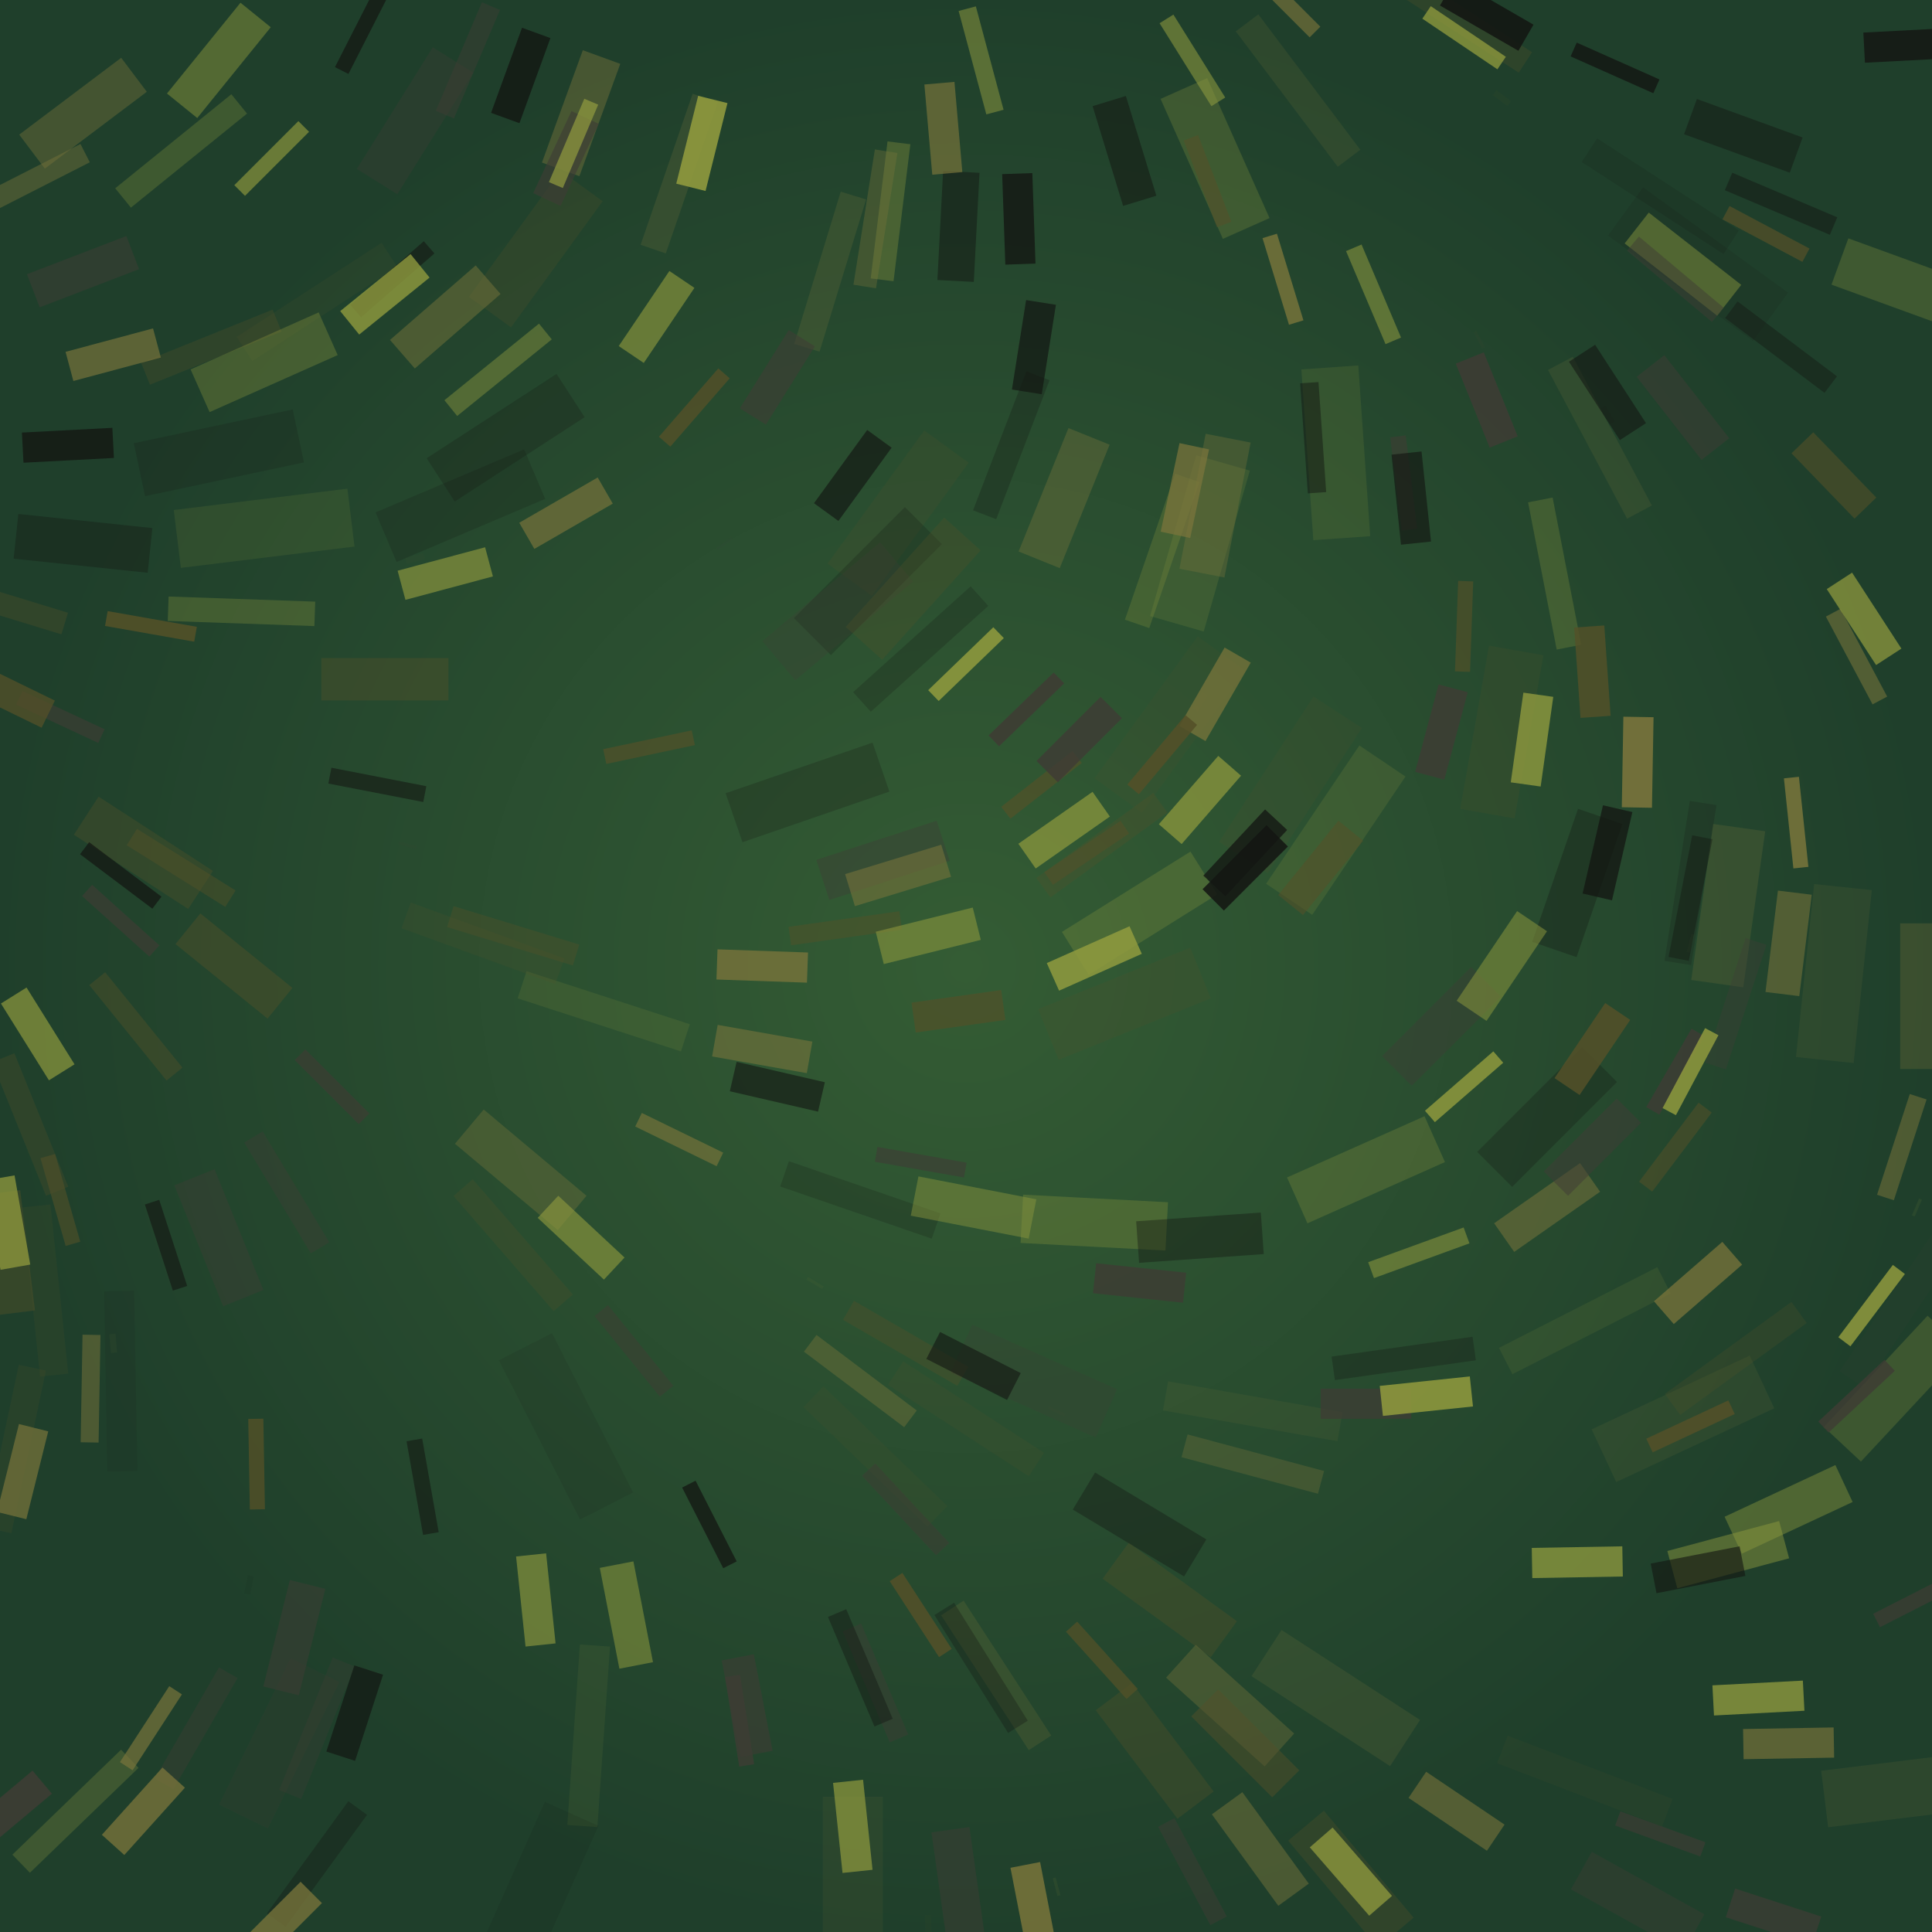<svg xmlns="http://www.w3.org/2000/svg" preserveaspectratio="xMidYMid meet" viewBox="0 0 256 256" style="background-color: #000000"><style type="text/css">.c0{stroke:#7b753b;fill:#7b753b} .c1{stroke:#919b3e;fill:#919b3e} .c2{stroke:#535028;fill:#535028} .c3{stroke:#131612;fill:#131612} .c4{stroke:#3e3c34;fill:#3e3c34} .f1 {filter:url(#b1)} .f2 {filter:url(#b2)} .f3 {filter:url(#b3)} .f4 {filter:url(#b4)} </style>
<defs><radialGradient id="gr" cx="50%" cy="50%" r="50%" fx="50%" fy="50%"><stop offset="0%" style="stop-color:#345c34; stop-opacity:1"/><stop offset="100%" style="stop-color:#1f3f2b; stop-opacity:1"/></radialGradient><filter id="b1" x="0" y="0" width="100%" height="100%"><feGaussianBlur in="SourceGraphic" stdDeviation="0.2"/></filter><filter id="b2" x="0" y="0" width="100%" height="100%"><feGaussianBlur in="SourceGraphic" stdDeviation="0.4"/></filter><filter id="b3" x="0" y="0" width="100%" height="100%"><feGaussianBlur in="SourceGraphic" stdDeviation="0.8"/></filter><filter id="b4" x="0" y="0" width="100%" height="100%"><feGaussianBlur in="SourceGraphic" stdDeviation="1.6"/></filter><circle id="s10" cx="0" cy="0" r="8" stroke-width="0"/><circle id="s11" cx="0" cy="0" r="8" fill="none" stroke-width="2"/><polygon id="s20" points="0,-12,0,12" fill="none" stroke-width="4"/><polygon id="s21" points="-4,-12,4,-12,4,12,-4,12" stroke-width="0"/><polygon id="s30" points="0,-8 6.4,8 -6.4,8" stroke-width="0"/><polygon id="s31" points="0,-8 6.4,8 -6.4,8" fill="none" stroke-width="2"/><polygon id="s40" points="-7.2,-8 7.2,-8 7.2,8 -7.2,8" stroke-width="0"/><polygon id="s41" points="-7.2,-8 7.2,-8 7.2,8 -7.2,8" fill="none" stroke-width="2"/></defs><rect x="0" y="0" width="256" height="256" style="fill:url(#gr)"/>
<clipPath id="rain-canvas-clip"><rect x="0" y="0" width="256" height="256" /></clipPath><g id="rain-canvas" clip-path="url(#rain-canvas-clip)"><g transform="translate(167,178) rotate(272)" opacity="0.053"><use href="#s21" class="c4 f4" transform="scale(0.105)"/></g>
<g transform="translate(159,93) rotate(212)" opacity="0.056"><use href="#s21" class="c0 f4" transform="scale(0.104)"/></g>
<g transform="translate(15,178) rotate(355)" opacity="0.059"><use href="#s21" class="c1 f4" transform="scale(0.104)"/></g>
<g transform="translate(123,255) rotate(358)" opacity="0.062"><use href="#s21" class="c2 f4" transform="scale(0.104)"/></g>
<g transform="translate(55,74) rotate(255)" opacity="0.065"><use href="#s21" class="c2 f4" transform="scale(0.103)"/></g>
<g transform="translate(196,45) rotate(152)" opacity="0.068"><use href="#s20" class="c2 f4" transform="scale(0.103)"/></g>
<g transform="translate(224,125) rotate(195)" opacity="0.071"><use href="#s20" class="c1 f4" transform="scale(0.103)"/></g>
<g transform="translate(96,72) rotate(232)" opacity="0.074"><use href="#s20" class="c4 f4" transform="scale(0.103)"/></g>
<g transform="translate(108,170) rotate(301)" opacity="0.077"><use href="#s20" class="c0 f4" transform="scale(0.102)"/></g>
<g transform="translate(33,210) rotate(11)" opacity="0.080"><use href="#s21" class="c3 f4" transform="scale(0.102)"/></g>
<g transform="translate(213,55) rotate(149)" opacity="0.083"><use href="#s21" class="c3 f4" transform="scale(0.102)"/></g>
<g transform="translate(140,250) rotate(345)" opacity="0.086"><use href="#s20" class="c1 f4" transform="scale(0.101)"/></g>
<g transform="translate(199,13) rotate(127)" opacity="0.089"><use href="#s21" class="c2 f4" transform="scale(0.101)"/></g>
<g transform="translate(140,187) rotate(295)" opacity="0.092"><use href="#s20" class="c2 f4" transform="scale(0.101)"/></g>
<g transform="translate(254,160) rotate(203)" opacity="0.095"><use href="#s20" class="c1 f4" transform="scale(0.101)"/></g>
<g transform="translate(54,112) rotate(285)" opacity="0.098"><use href="#s20" class="c4 f4" transform="scale(0.1)"/></g>
<g transform="translate(78,230) rotate(4)" opacity="0.101"><use href="#s20" class="c1 f4" transform="scale(0.999)"/></g>
<g transform="translate(16,183) rotate(359)" opacity="0.104"><use href="#s20" class="c3 f4" transform="scale(0.996)"/></g>
<g transform="translate(113,250) rotate(0)" opacity="0.107"><use href="#s21" class="c0 f4" transform="scale(0.993)"/></g>
<g transform="translate(225,35) rotate(126)" opacity="0.110"><use href="#s21" class="c3 f4" transform="scale(0.990)"/></g>
<g transform="translate(75,189) rotate(333)" opacity="0.113"><use href="#s21" class="c3 f4" transform="scale(0.987)"/></g>
<g transform="translate(252,173) rotate(214)" opacity="0.116"><use href="#s20" class="c4 f4" transform="scale(0.984)"/></g>
<g transform="translate(210,175) rotate(243)" opacity="0.119"><use href="#s20" class="c1 f4" transform="scale(0.981)"/></g>
<g transform="translate(166,187) rotate(280)" opacity="0.122"><use href="#s20" class="c0 f4" transform="scale(0.978)"/></g>
<g transform="translate(210,236) rotate(291)" opacity="0.125"><use href="#s20" class="c2 f4" transform="scale(0.975)"/></g>
<g transform="translate(71,251) rotate(24)" opacity="0.128"><use href="#s21" class="c3 f4" transform="scale(0.972)"/></g>
<g transform="translate(155,96) rotate(216)" opacity="0.131"><use href="#s21" class="c2 f4" transform="scale(0.969)"/></g>
<g transform="translate(35,70) rotate(263)" opacity="0.134"><use href="#s21" class="c1 f4" transform="scale(0.966)"/></g>
<g transform="translate(223,188) rotate(245)" opacity="0.137"><use href="#s21" class="c0 f4" transform="scale(0.963)"/></g>
<g transform="translate(243,129) rotate(186)" opacity="0.140"><use href="#s21" class="c0 f4" transform="scale(0.960)"/></g>
<g transform="translate(171,104) rotate(213)" opacity="0.143"><use href="#s21" class="c2 f4" transform="scale(0.957)"/></g>
<g transform="translate(42,40) rotate(237)" opacity="0.146"><use href="#s20" class="c2 f4" transform="scale(0.954)"/></g>
<g transform="translate(116,193) rotate(314)" opacity="0.149"><use href="#s20" class="c2 f4" transform="scale(0.951)"/></g>
<g transform="translate(80,134) rotate(288)" opacity="0.152"><use href="#s20" class="c1 f4" transform="scale(0.948)"/></g>
<g transform="translate(177,60) rotate(176)" opacity="0.155"><use href="#s21" class="c1 f4" transform="scale(0.945)"/></g>
<g transform="translate(253,237) rotate(263)" opacity="0.158"><use href="#s21" class="c0 f4" transform="scale(0.942)"/></g>
<g transform="translate(6,171) rotate(354)" opacity="0.161"><use href="#s20" class="c2 f4" transform="scale(0.939)"/></g>
<g transform="translate(172,12) rotate(143)" opacity="0.164"><use href="#s20" class="c0 f4" transform="scale(0.936)"/></g>
<g transform="translate(220,26) rotate(123)" opacity="0.167"><use href="#s20" class="c3 f4" transform="scale(0.933)"/></g>
<g transform="translate(212,58) rotate(152)" opacity="0.170"><use href="#s20" class="c0 f4" transform="scale(0.930)"/></g>
<g transform="translate(128,188) rotate(303)" opacity="0.173"><use href="#s20" class="c2 f4" transform="scale(0.927)"/></g>
<g transform="translate(159,72) rotate(196)" opacity="0.176"><use href="#s21" class="c1 f4" transform="scale(0.924)"/></g>
<g transform="translate(177,110) rotate(214)" opacity="0.179"><use href="#s21" class="c1 f4" transform="scale(0.921)"/></g>
<g transform="translate(2,192) rotate(12)" opacity="0.182"><use href="#s20" class="c2 f4" transform="scale(0.918)"/></g>
<g transform="translate(199,97) rotate(190)" opacity="0.185"><use href="#s21" class="c2 f4" transform="scale(0.915)"/></g>
<g transform="translate(177,225) rotate(303)" opacity="0.188"><use href="#s21" class="c0 f4" transform="scale(0.912)"/></g>
<g transform="translate(119,68) rotate(216)" opacity="0.191"><use href="#s21" class="c2 f4" transform="scale(0.909)"/></g>
<g transform="translate(149,133) rotate(248)" opacity="0.194"><use href="#s21" class="c2 f4" transform="scale(0.906)"/></g>
<g transform="translate(64,125) rotate(290)" opacity="0.197"><use href="#s20" class="c2 f4" transform="scale(0.903)"/></g>
<g transform="translate(37,231) rotate(26)" opacity="0.200"><use href="#s21" class="c4 f4" transform="scale(0.900)"/></g>
<g transform="translate(29,60) rotate(258)" opacity="0.203"><use href="#s21" class="c3 f4" transform="scale(0.897)"/></g>
<g transform="translate(224,117) rotate(189)" opacity="0.206"><use href="#s20" class="c3 f4" transform="scale(0.894)"/></g>
<g transform="translate(61,67) rotate(247)" opacity="0.209"><use href="#s21" class="c3 f4" transform="scale(0.891)"/></g>
<g transform="translate(132,222) rotate(327)" opacity="0.212"><use href="#s20" class="c0 f4" transform="scale(0.888)"/></g>
<g transform="translate(114,159) rotate(289)" opacity="0.215"><use href="#s20" class="c3 f4" transform="scale(0.885)"/></g>
<g transform="translate(90,23) rotate(199)" opacity="0.218"><use href="#s20" class="c0 f4" transform="scale(0.882)"/></g>
<g transform="translate(110,36) rotate(197)" opacity="0.221"><use href="#s20" class="c0 f4" transform="scale(0.879)"/></g>
<g transform="translate(137,183) rotate(294)" opacity="0.224"><use href="#s21" class="c4 f4" transform="scale(0.876)"/></g>
<g transform="translate(122,86) rotate(228)" opacity="0.227"><use href="#s20" class="c3 f4" transform="scale(0.873)"/></g>
<g transform="translate(229,120) rotate(188)" opacity="0.230"><use href="#s21" class="c0 f4" transform="scale(0.870)"/></g>
<g transform="translate(115,77) rotate(225)" opacity="0.233"><use href="#s21" class="c3 f4" transform="scale(0.867)"/></g>
<g transform="translate(230,180) rotate(234)" opacity="0.236"><use href="#s20" class="c2 f4" transform="scale(0.864)"/></g>
<g transform="translate(71,33) rotate(216)" opacity="0.239"><use href="#s21" class="c2 f4" transform="scale(0.861)"/></g>
<g transform="translate(107,105) rotate(251)" opacity="0.242"><use href="#s21" class="c3 f4" transform="scale(0.858)"/></g>
<g transform="translate(67,58) rotate(237)" opacity="0.245"><use href="#s21" class="c3 f4" transform="scale(0.855)"/></g>
<g transform="translate(154,73) rotate(199)" opacity="0.248"><use href="#s20" class="c1 f4" transform="scale(0.852)"/></g>
<g transform="translate(111,81) rotate(230)" opacity="0.251"><use href="#s21" class="c4 f4" transform="scale(0.849)"/></g>
<g transform="translate(161,21) rotate(156)" opacity="0.254"><use href="#s21" class="c1 f4" transform="scale(0.846)"/></g>
<g transform="translate(68,165) rotate(319)" opacity="0.257"><use href="#s20" class="c2 f4" transform="scale(0.843)"/></g>
<g transform="translate(251,184) rotate(223)" opacity="0.260"><use href="#s21" class="c1 f4" transform="scale(0.840)"/></g>
<g transform="translate(151,121) rotate(238)" opacity="0.263"><use href="#s21" class="c1 f4" transform="scale(0.837)"/></g>
<g transform="translate(10,240) rotate(46)" opacity="0.266"><use href="#s20" class="c1 f4" transform="scale(0.834)"/></g>
<g transform="translate(181,155) rotate(246)" opacity="0.269"><use href="#s21" class="c1 f4" transform="scale(0.831)"/></g>
<g transform="translate(206,76) rotate(169)" opacity="0.272"><use href="#s20" class="c1 f4" transform="scale(0.828)"/></g>
<g transform="translate(24,20) rotate(231)" opacity="0.275"><use href="#s20" class="c1 f4" transform="scale(0.825)"/></g>
<g transform="translate(134,59) rotate(201)" opacity="0.278"><use href="#s20" class="c3 f4" transform="scale(0.822)"/></g>
<g transform="translate(205,148) rotate(225)" opacity="0.281"><use href="#s21" class="c3 f4" transform="scale(0.819)"/></g>
<g transform="translate(253,38) rotate(110)" opacity="0.284"><use href="#s21" class="c1 f4" transform="scale(0.816)"/></g>
<g transform="translate(121,78) rotate(222)" opacity="0.287"><use href="#s21" class="c2 f4" transform="scale(0.813)"/></g>
<g transform="translate(32,81) rotate(272)" opacity="0.290"><use href="#s20" class="c1 f4" transform="scale(0.810)"/></g>
<g transform="translate(194,3) rotate(123)" opacity="0.293"><use href="#s20" class="c2 f4" transform="scale(0.807)"/></g>
<g transform="translate(255,132) rotate(180)" opacity="0.296"><use href="#s21" class="c0 f4" transform="scale(0.804)"/></g>
<g transform="translate(145,162) rotate(273)" opacity="0.299"><use href="#s21" class="c1 f4" transform="scale(0.801)"/></g>
<g transform="translate(146,112) rotate(234)" opacity="0.302"><use href="#s20" class="c2 f3" transform="scale(0.798)"/></g>
<g transform="translate(4,149) rotate(338)" opacity="0.305"><use href="#s20" class="c2 f3" transform="scale(0.795)"/></g>
<g transform="translate(55,16) rotate(212)" opacity="0.308"><use href="#s21" class="c4 f3" transform="scale(0.792)"/></g>
<g transform="translate(42,229) rotate(22)" opacity="0.311"><use href="#s20" class="c4 f3" transform="scale(0.789)"/></g>
<g transform="translate(186,180) rotate(262)" opacity="0.314"><use href="#s20" class="c3 f3" transform="scale(0.786)"/></g>
<g transform="translate(28,46) rotate(248)" opacity="0.317"><use href="#s20" class="c2 f3" transform="scale(0.783)"/></g>
<g transform="translate(166,194) rotate(285)" opacity="0.320"><use href="#s20" class="c0 f3" transform="scale(0.780)"/></g>
<g transform="translate(209,117) rotate(199)" opacity="0.323"><use href="#s21" class="c3 f3" transform="scale(0.777)"/></g>
<g transform="translate(35,48) rotate(246)" opacity="0.326"><use href="#s21" class="c1 f3" transform="scale(0.774)"/></g>
<g transform="translate(179,249) rotate(320)" opacity="0.329"><use href="#s21" class="c2 f3" transform="scale(0.771)"/></g>
<g transform="translate(130,221) rotate(328)" opacity="0.332"><use href="#s20" class="c3 f3" transform="scale(0.768)"/></g>
<g transform="translate(42,247) rotate(36)" opacity="0.335"><use href="#s20" class="c3 f3" transform="scale(0.765)"/></g>
<g transform="translate(118,28) rotate(187)" opacity="0.338"><use href="#s20" class="c1 f3" transform="scale(0.762)"/></g>
<g transform="translate(161,67) rotate(191)" opacity="0.341"><use href="#s21" class="c0 f3" transform="scale(0.759)"/></g>
<g transform="translate(116,29) rotate(189)" opacity="0.344"><use href="#s20" class="c0 f3" transform="scale(0.756)"/></g>
<g transform="translate(19,113) rotate(303)" opacity="0.347"><use href="#s21" class="c2 f3" transform="scale(0.753)"/></g>
<g transform="translate(153,232) rotate(323)" opacity="0.350"><use href="#s21" class="c2 f3" transform="scale(0.750)"/></g>
<g transform="translate(0,80) rotate(287)" opacity="0.353"><use href="#s20" class="c2 f3" transform="scale(0.747)"/></g>
<g transform="translate(11,72) rotate(276)" opacity="0.356"><use href="#s21" class="c3 f3" transform="scale(0.744)"/></g>
<g transform="translate(69,155) rotate(310)" opacity="0.359"><use href="#s21" class="c0 f3" transform="scale(0.741)"/></g>
<g transform="translate(155,212) rotate(306)" opacity="0.362"><use href="#s21" class="c2 f3" transform="scale(0.738)"/></g>
<g transform="translate(141,66) rotate(202)" opacity="0.365"><use href="#s21" class="c0 f3" transform="scale(0.735)"/></g>
<g transform="translate(163,226) rotate(312)" opacity="0.368"><use href="#s21" class="c0 f3" transform="scale(0.732)"/></g>
<g transform="translate(120,178) rotate(300)" opacity="0.371"><use href="#s20" class="c2 f3" transform="scale(0.729)"/></g>
<g transform="translate(68,124) rotate(287)" opacity="0.374"><use href="#s20" class="c2 f3" transform="scale(0.726)"/></g>
<g transform="translate(230,133) rotate(198)" opacity="0.377"><use href="#s20" class="c4 f3" transform="scale(0.723)"/></g>
<g transform="translate(29,164) rotate(338)" opacity="0.380"><use href="#s21" class="c4 f3" transform="scale(0.720)"/></g>
<g transform="translate(151,202) rotate(301)" opacity="0.383"><use href="#s21" class="c3 f3" transform="scale(0.717)"/></g>
<g transform="translate(38,158) rotate(329)" opacity="0.386"><use href="#s20" class="c4 f3" transform="scale(0.714)"/></g>
<g transform="translate(217,252) rotate(299)" opacity="0.389"><use href="#s21" class="c4 f3" transform="scale(0.711)"/></g>
<g transform="translate(26,229) rotate(30)" opacity="0.392"><use href="#s20" class="c4 f3" transform="scale(0.708)"/></g>
<g transform="translate(11,15) rotate(233)" opacity="0.395"><use href="#s21" class="c0 f3" transform="scale(0.705)"/></g>
<g transform="translate(51,90) rotate(270)" opacity="0.398"><use href="#s21" class="c2 f3" transform="scale(0.702)"/></g>
<g transform="translate(117,114) rotate(252)" opacity="0.401"><use href="#s21" class="c4 f2" transform="scale(0.699)"/></g>
<g transform="translate(191,136) rotate(225)" opacity="0.404"><use href="#s21" class="c4 f2" transform="scale(0.696)"/></g>
<g transform="translate(114,183) rotate(307)" opacity="0.407"><use href="#s20" class="c0 f2" transform="scale(0.693)"/></g>
<g transform="translate(159,164) rotate(266)" opacity="0.410"><use href="#s21" class="c3 f2" transform="scale(0.690)"/></g>
<g transform="translate(236,46) rotate(127)" opacity="0.413"><use href="#s20" class="c3 f2" transform="scale(0.687)"/></g>
<g transform="translate(224,119) rotate(191)" opacity="0.416"><use href="#s20" class="c3 f2" transform="scale(0.684)"/></g>
<g transform="translate(4,24) rotate(243)" opacity="0.419"><use href="#s20" class="c0 f2" transform="scale(0.681)"/></g>
<g transform="translate(18,136) rotate(321)" opacity="0.422"><use href="#s20" class="c2 f2" transform="scale(0.678)"/></g>
<g transform="translate(237,200) rotate(245)" opacity="0.425"><use href="#s21" class="c1 f2" transform="scale(0.675)"/></g>
<g transform="translate(66,49) rotate(231)" opacity="0.428"><use href="#s20" class="c1 f2" transform="scale(0.672)"/></g>
<g transform="translate(1,166) rotate(353)" opacity="0.431"><use href="#s21" class="c2 f2" transform="scale(0.669)"/></g>
<g transform="translate(116,223) rotate(337)" opacity="0.434"><use href="#s20" class="c4 f2" transform="scale(0.666)"/></g>
<g transform="translate(129,160) rotate(281)" opacity="0.437"><use href="#s21" class="c1 f2" transform="scale(0.663)"/></g>
<g transform="translate(77,15) rotate(200)" opacity="0.440"><use href="#s21" class="c0 f2" transform="scale(0.660)"/></g>
<g transform="translate(114,221) rotate(337)" opacity="0.443"><use href="#s20" class="c3 f2" transform="scale(0.657)"/></g>
<g transform="translate(31,128) rotate(309)" opacity="0.446"><use href="#s21" class="c2 f2" transform="scale(0.654)"/></g>
<g transform="translate(62,8) rotate(203)" opacity="0.449"><use href="#s20" class="c4 f2" transform="scale(0.651)"/></g>
<g transform="translate(223,35) rotate(128)" opacity="0.452"><use href="#s21" class="c1 f2" transform="scale(0.648)"/></g>
<g transform="translate(29,8) rotate(219)" opacity="0.455"><use href="#s21" class="c1 f2" transform="scale(0.645)"/></g>
<g transform="translate(24,115) rotate(302)" opacity="0.458"><use href="#s20" class="c2 f2" transform="scale(0.642)"/></g>
<g transform="translate(229,206) rotate(255)" opacity="0.461"><use href="#s21" class="c1 f2" transform="scale(0.639)"/></g>
<g transform="translate(127,250) rotate(352)" opacity="0.464"><use href="#s21" class="c4 f2" transform="scale(0.636)"/></g>
<g transform="translate(165,231) rotate(315)" opacity="0.467"><use href="#s21" class="c2 f2" transform="scale(0.633)"/></g>
<g transform="translate(236,27) rotate(113)" opacity="0.470"><use href="#s20" class="c3 f2" transform="scale(0.630)"/></g>
<g transform="translate(59,42) rotate(229)" opacity="0.473"><use href="#s21" class="c0 f2" transform="scale(0.627)"/></g>
<g transform="translate(167,245) rotate(324)" opacity="0.476"><use href="#s21" class="c0 f2" transform="scale(0.624)"/></g>
<g transform="translate(231,18) rotate(110)" opacity="0.479"><use href="#s21" class="c3 f2" transform="scale(0.621)"/></g>
<g transform="translate(112,123) rotate(262)" opacity="0.482"><use href="#s20" class="c2 f2" transform="scale(0.618)"/></g>
<g transform="translate(158,248) rotate(332)" opacity="0.485"><use href="#s20" class="c4 f2" transform="scale(0.615)"/></g>
<g transform="translate(222,37) rotate(130)" opacity="0.488"><use href="#s20" class="c4 f2" transform="scale(0.612)"/></g>
<g transform="translate(174,58) rotate(176)" opacity="0.491"><use href="#s20" class="c3 f2" transform="scale(0.609)"/></g>
<g transform="translate(39,217) rotate(14)" opacity="0.494"><use href="#s21" class="c4 f2" transform="scale(0.606)"/></g>
<g transform="translate(127,30) rotate(183)" opacity="0.497"><use href="#s21" class="c3 f2" transform="scale(0.603)"/></g>
<g transform="translate(120,200) rotate(317)" opacity="0.500"><use href="#s20" class="c4 f1" transform="scale(0.600)"/></g>
<g transform="translate(199,128) rotate(214)" opacity="0.503"><use href="#s21" class="c1 f1" transform="scale(0.597)"/></g>
<g transform="translate(12,184) rotate(1)" opacity="0.506"><use href="#s20" class="c0 f1" transform="scale(0.594)"/></g>
<g transform="translate(130,8) rotate(165)" opacity="0.509"><use href="#s20" class="c1 f1" transform="scale(0.591)"/></g>
<g transform="translate(11,36) rotate(249)" opacity="0.512"><use href="#s21" class="c4 f1" transform="scale(0.588)"/></g>
<g transform="translate(252,152) rotate(198)" opacity="0.515"><use href="#s20" class="c0 f1" transform="scale(0.585)"/></g>
<g transform="translate(223,54) rotate(142)" opacity="0.518"><use href="#s21" class="c4 f1" transform="scale(0.582)"/></g>
<g transform="translate(205,160) rotate(235)" opacity="0.521"><use href="#s21" class="c0 f1" transform="scale(0.579)"/></g>
<g transform="translate(149,20) rotate(163)" opacity="0.524"><use href="#s21" class="c3 f1" transform="scale(0.576)"/></g>
<g transform="translate(84,179) rotate(321)" opacity="0.527"><use href="#s20" class="c4 f1" transform="scale(0.573)"/></g>
<g transform="translate(211,152) rotate(225)" opacity="0.530"><use href="#s21" class="c4 f1" transform="scale(0.570)"/></g>
<g transform="translate(83,214) rotate(349)" opacity="0.533"><use href="#s21" class="c1 f1" transform="scale(0.567)"/></g>
<g transform="translate(237,125) rotate(187)" opacity="0.536"><use href="#s21" class="c0 f1" transform="scale(0.564)"/></g>
<g transform="translate(188,166) rotate(250)" opacity="0.539"><use href="#s20" class="c1 f1" transform="scale(0.561)"/></g>
<g transform="translate(182,39) rotate(157)" opacity="0.542"><use href="#s20" class="c1 f1" transform="scale(0.558)"/></g>
<g transform="translate(119,116) rotate(253)" opacity="0.545"><use href="#s21" class="c0 f1" transform="scale(0.555)"/></g>
<g transform="translate(123,124) rotate(256)" opacity="0.548"><use href="#s21" class="c1 f1" transform="scale(0.552)"/></g>
<g transform="translate(246,87) rotate(152)" opacity="0.551"><use href="#s20" class="c0 f1" transform="scale(0.549)"/></g>
<g transform="translate(222,152) rotate(217)" opacity="0.554"><use href="#s20" class="c2 f1" transform="scale(0.546)"/></g>
<g transform="translate(99,226) rotate(349)" opacity="0.557"><use href="#s21" class="c4 f1" transform="scale(0.543)"/></g>
<g transform="translate(158,8) rotate(148)" opacity="0.560"><use href="#s20" class="c1 f1" transform="scale(0.540)"/></g>
<g transform="translate(52,37) rotate(229)" opacity="0.563"><use href="#s20" class="c3 f1" transform="scale(0.537)"/></g>
<g transform="translate(50,104) rotate(281)" opacity="0.566"><use href="#s20" class="c3 f1" transform="scale(0.534)"/></g>
<g transform="translate(101,139) rotate(280)" opacity="0.569"><use href="#s21" class="c0 f1" transform="scale(0.531)"/></g>
<g transform="translate(175,115) rotate(219)" opacity="0.572"><use href="#s21" class="c2 f1" transform="scale(0.528)"/></g>
<g transform="translate(56,197) rotate(350)" opacity="0.575"><use href="#s20" class="c3 f1" transform="scale(0.525)"/></g>
<g transform="translate(193,240) rotate(304)" opacity="0.578"><use href="#s21" class="c0 f1" transform="scale(0.522)"/></g>
<g transform="translate(186,64) rotate(173)" opacity="0.581"><use href="#s20" class="c4 f1" transform="scale(0.519)"/></g>
<g transform="translate(213,52) rotate(147)" opacity="0.584"><use href="#s21" class="c3 f1" transform="scale(0.516)"/></g>
<g transform="translate(160,24) rotate(159)" opacity="0.587"><use href="#s20" class="c2 f1" transform="scale(0.513)"/></g>
<g transform="translate(103,50) rotate(212)" opacity="0.590"><use href="#s21" class="c4 f1" transform="scale(0.510)"/></g>
<g transform="translate(144,113) rotate(236)" opacity="0.593"><use href="#s20" class="c2 f1" transform="scale(0.507)"/></g>
<g transform="translate(8,159) rotate(344)" opacity="0.596"><use href="#s20" class="c2 f1" transform="scale(0.504)"/></g>
<g transform="translate(243,63) rotate(136)" opacity="0.599"><use href="#s21" class="c2 f1" transform="scale(0.501)"/></g>
<g transform="translate(129,181) rotate(297)" opacity="0.602"><use href="#s21" class="c3 f0" transform="scale(0.500)"/></g>
<g transform="translate(103,144) rotate(283)" opacity="0.605"><use href="#s21" class="c3 f0" transform="scale(0.500)"/></g>
<g transform="translate(122,154) rotate(280)" opacity="0.608"><use href="#s20" class="c4 f0" transform="scale(0.500)"/></g>
<g transform="translate(22,165) rotate(342)" opacity="0.611"><use href="#s20" class="c3 f0" transform="scale(0.500)"/></g>
<g transform="translate(77,164) rotate(313)" opacity="0.614"><use href="#s21" class="c1 f0" transform="scale(0.500)"/></g>
<g transform="translate(87,42) rotate(214)" opacity="0.617"><use href="#s21" class="c1 f0" transform="scale(0.500)"/></g>
<g transform="translate(225,208) rotate(259)" opacity="0.620"><use href="#s21" class="c3 f0" transform="scale(0.500)"/></g>
<g transform="translate(44,144) rotate(315)" opacity="0.623"><use href="#s20" class="c4 f0" transform="scale(0.500)"/></g>
<g transform="translate(71,212) rotate(354)" opacity="0.626"><use href="#s21" class="c1 f0" transform="scale(0.500)"/></g>
<g transform="translate(90,151) rotate(296)" opacity="0.629"><use href="#s20" class="c0 f0" transform="scale(0.500)"/></g>
<g transform="translate(8,95) rotate(295)" opacity="0.632"><use href="#s20" class="c4 f0" transform="scale(0.500)"/></g>
<g transform="translate(75,21) rotate(205)" opacity="0.635"><use href="#s21" class="c4 f0" transform="scale(0.500)"/></g>
<g transform="translate(59,76) rotate(255)" opacity="0.638"><use href="#s21" class="c1 f0" transform="scale(0.500)"/></g>
<g transform="translate(170,0) rotate(135)" opacity="0.641"><use href="#s20" class="c0 f0" transform="scale(0.500)"/></g>
<g transform="translate(187,66) rotate(174)" opacity="0.644"><use href="#s21" class="c3 f0" transform="scale(0.500)"/></g>
<g transform="translate(36,21) rotate(225)" opacity="0.647"><use href="#s20" class="c1 f0" transform="scale(0.500)"/></g>
<g transform="translate(237,231) rotate(269)" opacity="0.650"><use href="#s21" class="c0 f0" transform="scale(0.500)"/></g>
<g transform="translate(16,122) rotate(312)" opacity="0.653"><use href="#s20" class="c4 f0" transform="scale(0.500)"/></g>
<g transform="translate(113,63) rotate(216)" opacity="0.656"><use href="#s21" class="c3 f0" transform="scale(0.500)"/></g>
<g transform="translate(194,83) rotate(182)" opacity="0.659"><use href="#s20" class="c2 f0" transform="scale(0.500)"/></g>
<g transform="translate(220,243) rotate(290)" opacity="0.662"><use href="#s20" class="c4 f0" transform="scale(0.500)"/></g>
<g transform="translate(125,17) rotate(175)" opacity="0.665"><use href="#s21" class="c0 f0" transform="scale(0.500)"/></g>
<g transform="translate(15,47) rotate(255)" opacity="0.668"><use href="#s21" class="c0 f0" transform="scale(0.500)"/></g>
<g transform="translate(75,68) rotate(240)" opacity="0.671"><use href="#s21" class="c0 f0" transform="scale(0.500)"/></g>
<g transform="translate(20,229) rotate(33)" opacity="0.674"><use href="#s20" class="c0 f0" transform="scale(0.500)"/></g>
<g transform="translate(127,134) rotate(262)" opacity="0.677"><use href="#s21" class="c2 f0" transform="scale(0.500)"/></g>
<g transform="translate(5,137) rotate(328)" opacity="0.680"><use href="#s21" class="c1 f0" transform="scale(0.500)"/></g>
<g transform="translate(138,104) rotate(232)" opacity="0.683"><use href="#s20" class="c2 f0" transform="scale(0.500)"/></g>
<g transform="translate(254,212) rotate(243)" opacity="0.686"><use href="#s20" class="c4 f0" transform="scale(0.500)"/></g>
<g transform="translate(3,195) rotate(14)" opacity="0.689"><use href="#s21" class="c0 f0" transform="scale(0.500)"/></g>
<g transform="translate(86,99) rotate(258)" opacity="0.692"><use href="#s20" class="c2 f0" transform="scale(0.500)"/></g>
<g transform="translate(113,242) rotate(354)" opacity="0.695"><use href="#s21" class="c1 f0" transform="scale(0.500)"/></g>
<g transform="translate(141,110) rotate(235)" opacity="0.698"><use href="#s21" class="c1 f0" transform="scale(0.500)"/></g>
<g transform="translate(235,254) rotate(288)" opacity="0.701"><use href="#s21" class="c4 f0" transform="scale(0.500)"/></g>
<g transform="translate(137,46) rotate(189)" opacity="0.704"><use href="#s21" class="c3 f0" transform="scale(0.500)"/></g>
<g transform="translate(47,227) rotate(18)" opacity="0.707"><use href="#s21" class="c3 f0" transform="scale(0.500)"/></g>
<g transform="translate(76,19) rotate(203)" opacity="0.710"><use href="#s20" class="c1 f0" transform="scale(0.500)"/></g>
<g transform="translate(48,4) rotate(207)" opacity="0.713"><use href="#s20" class="c3 f0" transform="scale(0.500)"/></g>
<g transform="translate(159,106) rotate(221)" opacity="0.716"><use href="#s21" class="c1 f0" transform="scale(0.500)"/></g>
<g transform="translate(157,65) rotate(192)" opacity="0.719"><use href="#s21" class="c0 f0" transform="scale(0.500)"/></g>
<g transform="translate(181,186) rotate(270)" opacity="0.722"><use href="#s21" class="c4 f0" transform="scale(0.500)"/></g>
<g transform="translate(247,82) rotate(147)" opacity="0.725"><use href="#s21" class="c1 f0" transform="scale(0.500)"/></g>
<g transform="translate(16,116) rotate(307)" opacity="0.728"><use href="#s20" class="c3 f0" transform="scale(0.500)"/></g>
<g transform="translate(146,220) rotate(318)" opacity="0.731"><use href="#s20" class="c2 f0" transform="scale(0.500)"/></g>
<g transform="translate(161,92) rotate(210)" opacity="0.734"><use href="#s21" class="c0 f0" transform="scale(0.500)"/></g>
<g transform="translate(225,170) rotate(229)" opacity="0.737"><use href="#s21" class="c0 f0" transform="scale(0.500)"/></g>
<g transform="translate(234,31) rotate(118)" opacity="0.740"><use href="#s20" class="c2 f0" transform="scale(0.500)"/></g>
<g transform="translate(1,162) rotate(350)" opacity="0.743"><use href="#s21" class="c1 f0" transform="scale(0.500)"/></g>
<g transform="translate(94,202) rotate(333)" opacity="0.746"><use href="#s20" class="c3 f0" transform="scale(0.500)"/></g>
<g transform="translate(213,113) rotate(193)" opacity="0.749"><use href="#s21" class="c3 f0" transform="scale(0.500)"/></g>
<g transform="translate(209,207) rotate(269)" opacity="0.752"><use href="#s21" class="c1 f0" transform="scale(0.500)"/></g>
<g transform="translate(179,248) rotate(319)" opacity="0.755"><use href="#s21" class="c1 f0" transform="scale(0.500)"/></g>
<g transform="translate(19,240) rotate(42)" opacity="0.758"><use href="#s21" class="c0 f0" transform="scale(0.500)"/></g>
<g transform="translate(37,255) rotate(45)" opacity="0.761"><use href="#s21" class="c0 f0" transform="scale(0.500)"/></g>
<g transform="translate(194,5) rotate(124)" opacity="0.764"><use href="#s20" class="c1 f0" transform="scale(0.500)"/></g>
<g transform="translate(1,92) rotate(296)" opacity="0.767"><use href="#s21" class="c2 f0" transform="scale(0.500)"/></g>
<g transform="translate(233,225) rotate(267)" opacity="0.770"><use href="#s21" class="c1 f0" transform="scale(0.500)"/></g>
<g transform="translate(101,128) rotate(272)" opacity="0.773"><use href="#s21" class="c0 f0" transform="scale(0.500)"/></g>
<g transform="translate(165,113) rotate(223)" opacity="0.776"><use href="#s21" class="c3 f0" transform="scale(0.500)"/></g>
<g transform="translate(135,29) rotate(178)" opacity="0.779"><use href="#s21" class="c3 f0" transform="scale(0.500)"/></g>
<g transform="translate(9,59) rotate(267)" opacity="0.782"><use href="#s21" class="c3 f0" transform="scale(0.500)"/></g>
<g transform="translate(203,98) rotate(188)" opacity="0.785"><use href="#s21" class="c1 f0" transform="scale(0.500)"/></g>
<g transform="translate(151,170) rotate(276)" opacity="0.788"><use href="#s21" class="c4 f0" transform="scale(0.500)"/></g>
<g transform="translate(51,39) rotate(231)" opacity="0.791"><use href="#s21" class="c1 f0" transform="scale(0.500)"/></g>
<g transform="translate(98,228) rotate(351)" opacity="0.794"><use href="#s20" class="c4 f0" transform="scale(0.500)"/></g>
<g transform="translate(69,10) rotate(200)" opacity="0.797"><use href="#s21" class="c3 f0" transform="scale(0.500)"/></g>
<g transform="translate(170,37) rotate(163)" opacity="0.800"><use href="#s20" class="c0 f0" transform="scale(0.500)"/></g>
<g transform="translate(191,97) rotate(195)" opacity="0.803"><use href="#s21" class="c4 f0" transform="scale(0.500)"/></g>
<g transform="translate(222,142) rotate(210)" opacity="0.806"><use href="#s20" class="c4 f0" transform="scale(0.500)"/></g>
<g transform="translate(214,9) rotate(114)" opacity="0.809"><use href="#s20" class="c3 f0" transform="scale(0.500)"/></g>
<g transform="translate(34,194) rotate(359)" opacity="0.812"><use href="#s20" class="c2 f0" transform="scale(0.500)"/></g>
<g transform="translate(92,54) rotate(221)" opacity="0.815"><use href="#s20" class="c2 f0" transform="scale(0.500)"/></g>
<g transform="translate(253,6) rotate(87)" opacity="0.818"><use href="#s21" class="c3 f0" transform="scale(0.500)"/></g>
<g transform="translate(211,89) rotate(176)" opacity="0.821"><use href="#s21" class="c2 f0" transform="scale(0.500)"/></g>
<g transform="translate(143,98) rotate(225)" opacity="0.824"><use href="#s21" class="c4 f0" transform="scale(0.500)"/></g>
<g transform="translate(194,144) rotate(229)" opacity="0.827"><use href="#s20" class="c1 f0" transform="scale(0.500)"/></g>
<g transform="translate(246,185) rotate(227)" opacity="0.830"><use href="#s20" class="c4 f0" transform="scale(0.500)"/></g>
<g transform="translate(137,253) rotate(349)" opacity="0.833"><use href="#s21" class="c0 f0" transform="scale(0.500)"/></g>
<g transform="translate(224,142) rotate(208)" opacity="0.836"><use href="#s20" class="c1 f0" transform="scale(0.500)"/></g>
<g transform="translate(248,173) rotate(217)" opacity="0.839"><use href="#s20" class="c1 f0" transform="scale(0.500)"/></g>
<g transform="translate(238,109) rotate(174)" opacity="0.842"><use href="#s20" class="c0 f0" transform="scale(0.500)"/></g>
<g transform="translate(1,240) rotate(50)" opacity="0.845"><use href="#s21" class="c4 f0" transform="scale(0.500)"/></g>
<g transform="translate(224,189) rotate(245)" opacity="0.848"><use href="#s20" class="c2 f0" transform="scale(0.500)"/></g>
<g transform="translate(145,127) rotate(246)" opacity="0.851"><use href="#s21" class="c1 f0" transform="scale(0.500)"/></g>
<g transform="translate(128,88) rotate(226)" opacity="0.854"><use href="#s20" class="c1 f0" transform="scale(0.500)"/></g>
<g transform="translate(189,185) rotate(264)" opacity="0.857"><use href="#s21" class="c1 f0" transform="scale(0.500)"/></g>
<g transform="translate(197,53) rotate(158)" opacity="0.860"><use href="#s21" class="c4 f0" transform="scale(0.500)"/></g>
<g transform="translate(122,214) rotate(327)" opacity="0.863"><use href="#s20" class="c2 f0" transform="scale(0.500)"/></g>
<g transform="translate(211,139) rotate(214)" opacity="0.866"><use href="#s21" class="c2 f0" transform="scale(0.500)"/></g>
<g transform="translate(136,94) rotate(226)" opacity="0.869"><use href="#s20" class="c4 f0" transform="scale(0.500)"/></g>
<g transform="translate(165,115) rotate(225)" opacity="0.872"><use href="#s21" class="c3 f0" transform="scale(0.500)"/></g>
<g transform="translate(217,101) rotate(181)" opacity="0.875"><use href="#s21" class="c0 f0" transform="scale(0.500)"/></g>
<g transform="translate(154,100) rotate(220)" opacity="0.878"><use href="#s20" class="c2 f0" transform="scale(0.500)"/></g>
<g transform="translate(20,83) rotate(280)" opacity="0.881"><use href="#s20" class="c2 f0" transform="scale(0.500)"/></g>
<g transform="translate(93,19) rotate(194)" opacity="0.884"><use href="#s21" class="c1 f0" transform="scale(0.500)"/></g>
<g transform="translate(197,2) rotate(120)" opacity="0.887"><use href="#s21" class="c3 f0" transform="scale(0.500)"/></g>
</g></svg>